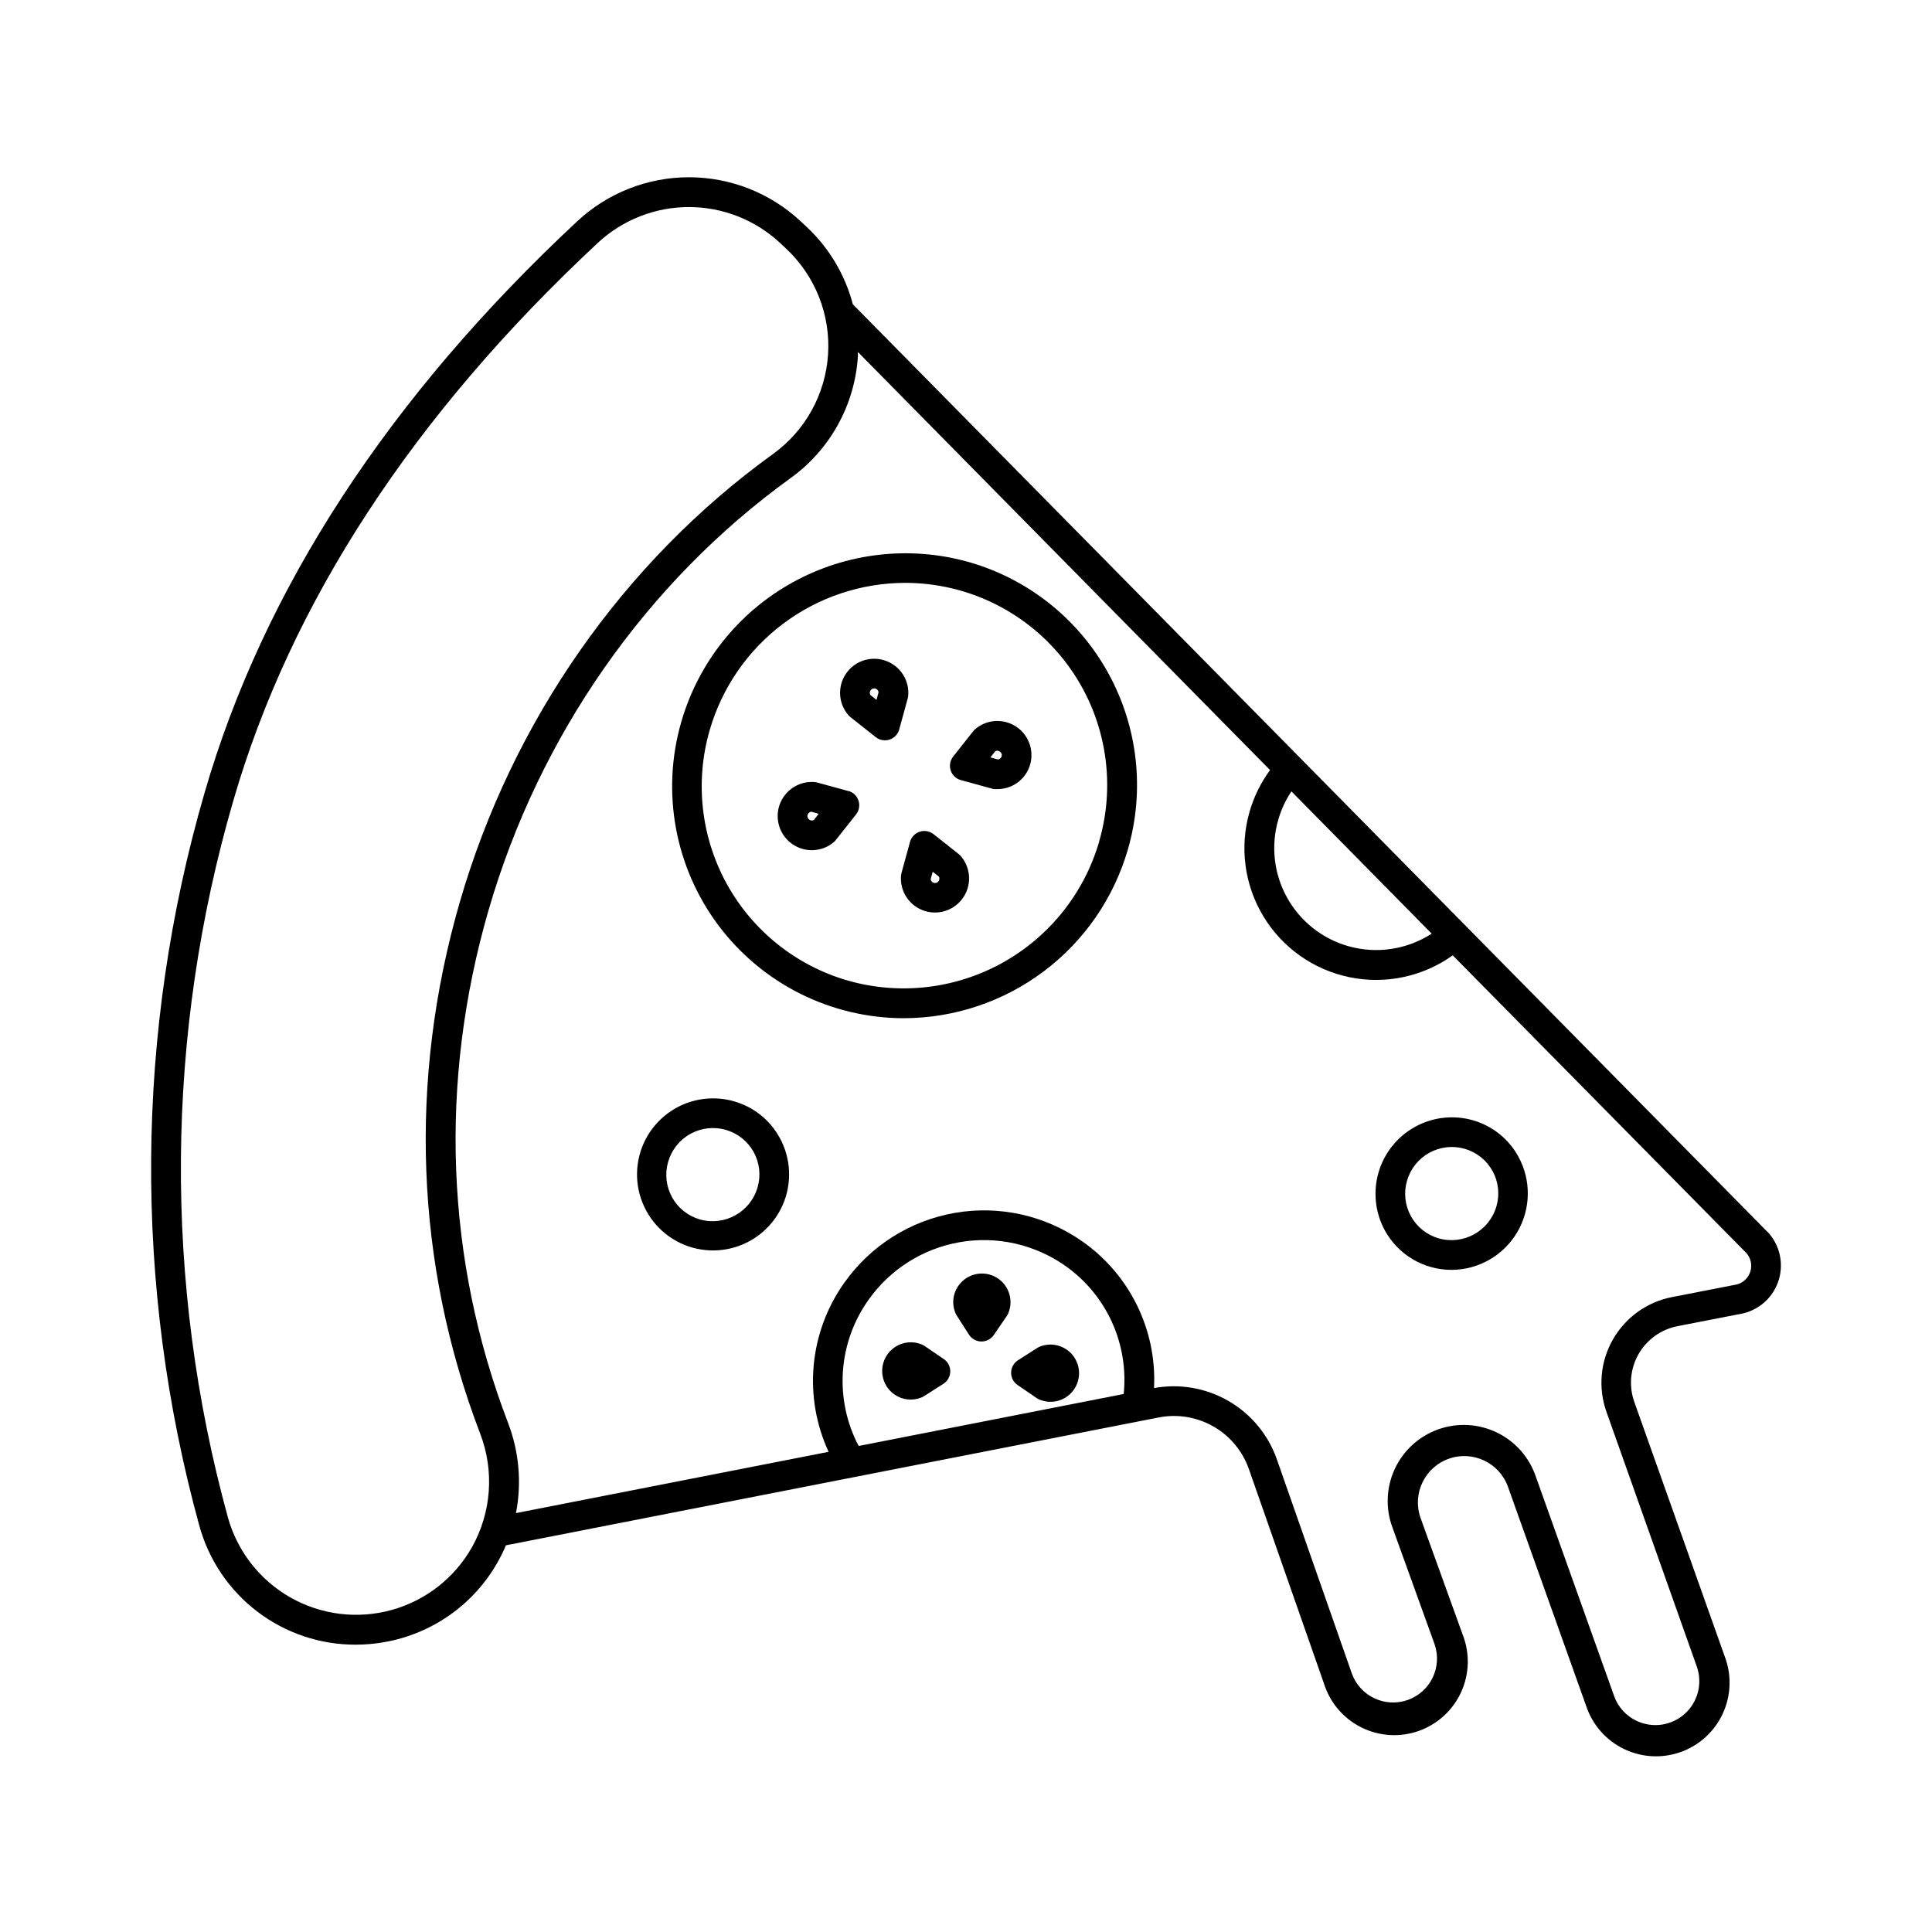 <?xml version="1.0" encoding="UTF-8"?>
<!-- Uploaded to: SVG Repo, www.svgrepo.com, Generator: SVG Repo Mixer Tools -->
<svg fill="#000000" width="800px" height="800px" version="1.1" viewBox="144 144 512 512" xmlns="http://www.w3.org/2000/svg">
 <g>
  <path d="m612.46 470.53-0.07-0.07-242.38-245.82c-2.062-7.859-6.312-14.973-12.25-20.52l-1.664-1.555c-8.023-7.449-18.57-11.59-29.52-11.59s-21.496 4.141-29.52 11.59c-49.969 46.582-83.227 97.555-98.844 151.54v0.004c-18.395 63.332-18.883 130.52-1.418 194.11 2.469 9.094 7.863 17.121 15.352 22.84 7.488 5.719 16.652 8.809 26.074 8.797 2.613 0 5.219-0.234 7.785-0.699 12.633-2.246 23.598-10.02 29.895-21.195 0.809-1.438 1.539-2.918 2.184-4.438l173.08-33.898c4.938-0.945 10.051-0.09 14.414 2.41s7.684 6.481 9.367 11.219l19.918 56.906v-0.004c1.582 5.059 5.156 9.254 9.898 11.625 4.742 2.367 10.242 2.703 15.238 0.93 4.992-1.773 9.051-5.504 11.238-10.328 2.188-4.828 2.316-10.34 0.355-15.266l-11.148-30.887c-2.242-6.41 1.137-13.422 7.547-15.664 6.41-2.242 13.426 1.137 15.668 7.547l20.664 57.918c1.637 4.984 5.219 9.102 9.93 11.414 4.711 2.312 10.156 2.633 15.102 0.879 4.949-1.75 8.98-5.422 11.188-10.184s2.402-10.211 0.543-15.117l-23.973-67.473c-1.496-4.191-1.09-8.828 1.113-12.691 2.207-3.863 5.992-6.574 10.363-7.414l17.309-3.375 0.207-0.051v0.004c4.469-1.125 8.012-4.531 9.32-8.953 1.305-4.422 0.176-9.203-2.965-12.578zm-129.7-109.32c0.773-2.66 1.945-5.184 3.477-7.488l37.176 37.707c-6.57 4.25-14.66 5.453-22.18 3.293-6.902-1.984-12.727-6.637-16.191-12.922-3.465-6.289-4.285-13.699-2.281-20.59zm-213.71 192.86c-4.609 8.133-12.262 14.098-21.27 16.594-9.012 2.492-18.641 1.309-26.777-3.297-8.137-4.606-14.109-12.25-16.613-21.258-17.074-62.195-16.582-127.91 1.418-189.84 15.211-52.555 47.734-102.34 96.648-147.93 6.555-6.086 15.168-9.469 24.109-9.469s17.555 3.383 24.109 9.469l1.664 1.555h-0.004c7.711 7.219 11.789 17.508 11.109 28.047-0.68 10.539-6.039 20.219-14.609 26.391-39.637 28.613-69.098 70.781-82.973 118.7-13.668 47.23-11.809 95.91 5.363 140.82 3.832 9.895 3.031 20.984-2.176 30.227zm172.74-40.648-70.238 13.777v-0.004c-3.191-6.062-4.637-12.895-4.172-19.734 0.461-6.84 2.812-13.414 6.789-18.996 5.715-8.078 14.395-13.57 24.145-15.27 9.75-1.703 19.777 0.523 27.891 6.188 5.398 3.769 9.691 8.914 12.434 14.902 2.738 5.984 3.828 12.598 3.152 19.145zm166.1-32.562c-0.492 1.734-1.867 3.082-3.613 3.531l-17.191 3.356c-6.602 1.285-12.316 5.387-15.652 11.23-3.336 5.84-3.957 12.848-1.703 19.188l23.941 67.492c1.566 4.438 0.305 9.383-3.195 12.527-3.5 3.148-8.551 3.871-12.797 1.84-2.797-1.324-4.941-3.719-5.953-6.644l-20.664-57.91v0.004c-1.695-5.148-5.394-9.398-10.262-11.789-4.867-2.387-10.492-2.719-15.605-0.91-5.109 1.805-9.281 5.594-11.566 10.512-2.285 4.918-2.492 10.547-0.578 15.617l11.148 30.887v0.004c2.055 6.031-1.129 12.594-7.137 14.715-6.012 2.125-12.609-0.984-14.797-6.973l-19.918-56.895h0.004c-2.305-6.484-6.844-11.938-12.805-15.383-5.957-3.441-12.949-4.648-19.719-3.402 0.781-15.398-6.43-30.113-19.078-38.926-9.82-6.859-21.953-9.555-33.754-7.496-11.801 2.059-22.305 8.699-29.223 18.477-4.59 6.441-7.394 13.984-8.129 21.859s0.629 15.801 3.945 22.98l-82.852 16.234v0.004c1.559-8.027 0.824-16.332-2.117-23.961-16.562-43.297-18.344-90.262-5.156-135.79 13.391-46.25 41.809-86.918 80.027-114.52h0.004c10.5-7.551 17.059-19.422 17.859-32.332v-1.102l109.22 110.79c-2.434 3.312-4.266 7.031-5.41 10.98-2.715 9.348-1.402 19.406 3.621 27.742 5.019 8.34 13.297 14.199 22.832 16.172 9.531 1.969 19.453-0.129 27.371-5.793l77.734 78.809c1.23 1.309 1.672 3.168 1.164 4.891z"/>
  <path d="m338.53 435.86c-6.019-1.727-12.504-0.559-17.539 3.168-5.039 3.723-8.059 9.578-8.168 15.844-0.113 6.262 2.695 12.223 7.594 16.125 4.902 3.902 11.34 5.301 17.418 3.789s11.109-5.766 13.613-11.508c2.5-5.742 2.188-12.324-0.844-17.805-2.578-4.688-6.926-8.152-12.074-9.613zm6.231 22.82c-1.902 6.547-8.73 10.336-15.293 8.48-3.141-0.902-5.797-3.019-7.371-5.883-1.578-2.867-1.949-6.242-1.031-9.379 0.902-3.152 3.019-5.816 5.887-7.406 2.871-1.59 6.254-1.973 9.402-1.066 3.144 0.902 5.797 3.016 7.375 5.879 1.578 2.863 1.949 6.238 1.031 9.375z"/>
  <path d="m534.34 440.88c-5.156-1.469-10.688-0.836-15.375 1.762-4.691 2.598-8.16 6.949-9.648 12.102s-0.871 10.684 1.711 15.383c1.738 3.152 4.293 5.781 7.394 7.609 3.102 1.832 6.637 2.793 10.238 2.793 7.16-0.016 13.777-3.805 17.414-9.969 3.637-6.168 3.75-13.793 0.297-20.066-2.566-4.68-6.898-8.141-12.031-9.613zm6.231 22.82h-0.004c-1.898 6.547-8.73 10.336-15.289 8.48-3.144-0.902-5.797-3.019-7.375-5.883-1.578-2.863-1.949-6.238-1.031-9.379 0.902-3.152 3.019-5.816 5.891-7.406 2.867-1.59 6.25-1.973 9.402-1.066 3.141 0.902 5.797 3.019 7.371 5.879 1.578 2.863 1.949 6.238 1.031 9.375z"/>
  <path d="m398.93 483.64c-2.211 2.125-2.914 5.383-1.77 8.234 0.09 0.234 0.199 0.457 0.332 0.668l3.297 5.156c0.711 1.109 1.93 1.789 3.246 1.812h0.07c1.297 0 2.512-0.637 3.246-1.703l3.453-5.047h0.004c0.141-0.207 0.262-0.43 0.363-0.66 1.438-3.32 0.328-7.195-2.648-9.254-2.977-2.059-6.992-1.727-9.594 0.793z"/>
  <path d="m419.61 500.85c-0.234 0.09-0.457 0.203-0.668 0.336l-5.168 3.297c-1.113 0.711-1.793 1.934-1.816 3.254-0.023 1.32 0.621 2.562 1.711 3.309l5.047 3.453c0.207 0.145 0.43 0.266 0.66 0.363 2.809 1.227 6.082 0.633 8.285-1.504 2.594-2.516 3.055-6.516 1.094-9.555-1.957-3.043-5.789-4.277-9.152-2.953z"/>
  <path d="m394.09 504.16-5.047-3.453c-0.207-0.148-0.426-0.27-0.66-0.367-2.324-1.004-4.996-0.785-7.125 0.59-2.129 1.375-3.43 3.719-3.473 6.25-0.051 2.543 1.176 4.941 3.269 6.387s4.773 1.738 7.133 0.785c0.234-0.086 0.461-0.203 0.668-0.344l5.156-3.285c1.113-0.711 1.797-1.934 1.816-3.254 0.023-1.32-0.617-2.562-1.707-3.309z"/>
  <path d="m400.86 292.98c-15.719-4.465-32.566-2.527-46.859 5.391-14.297 7.914-24.875 21.168-29.43 36.863-5.398 18.555-1.75 38.566 9.844 54.027 11.594 15.457 29.785 24.562 49.109 24.574 13.391-0.023 26.41-4.387 37.109-12.438 10.703-8.047 18.508-19.348 22.246-32.207 4.562-15.676 2.695-32.527-5.188-46.828-7.883-14.297-21.137-24.871-36.832-29.383zm34.441 74.016v0.004c-3.973 13.691-13.203 25.258-25.672 32.168-12.473 6.91-27.172 8.605-40.887 4.711-13.688-3.93-25.246-13.148-32.125-25.617-6.875-12.473-8.5-27.168-4.519-40.844 3.262-11.219 10.07-21.078 19.406-28.102 9.336-7.023 20.699-10.832 32.383-10.852 16.848 0.008 32.711 7.945 42.82 21.426 10.109 13.48 13.285 30.93 8.574 47.109z"/>
  <path d="m398.1 370.37-6.699-5.305c-1.035-0.82-2.414-1.066-3.668-0.652-1.258 0.41-2.223 1.426-2.57 2.699l-2.262 8.246c-0.062 0.242-0.105 0.488-0.129 0.738-0.285 3.644 1.656 7.102 4.918 8.758 3.852 1.949 8.543 0.906 11.203-2.492 2.664-3.394 2.555-8.199-0.262-11.473-0.16-0.188-0.34-0.359-0.531-0.52zm-5.262 6.996c-0.293 0.574-1 0.805-1.574 0.512-0.348-0.172-0.582-0.504-0.633-0.887l0.551-1.969 1.633 1.289h0.004c0.164 0.332 0.172 0.719 0.02 1.055z"/>
  <path d="m384.69 328.31c0.289-3.644-1.656-7.102-4.922-8.746-3.848-1.965-8.551-0.93-11.215 2.469-2.668 3.402-2.551 8.215 0.273 11.484 0.164 0.191 0.344 0.363 0.543 0.52l6.699 5.305c0.695 0.555 1.555 0.855 2.441 0.855 0.418 0 0.832-0.066 1.23-0.195 1.258-0.414 2.223-1.43 2.566-2.707l2.262-8.246h0.004c0.062-0.238 0.102-0.488 0.117-0.738zm-8.402 1.172-1.645-1.316c-0.164-0.309-0.184-0.672-0.055-0.992 0.129-0.324 0.395-0.574 0.723-0.684 0.293-0.09 0.613-0.066 0.887 0.07 0.344 0.172 0.582 0.504 0.629 0.887z"/>
  <path d="m412.39 336.04c-3.262-1.656-7.199-1.18-9.969 1.211-0.191 0.16-0.363 0.344-0.52 0.539l-5.305 6.711c-0.82 1.035-1.066 2.406-0.66 3.66 0.41 1.262 1.43 2.231 2.707 2.578l8.234 2.254c0.246 0.074 0.496 0.117 0.75 0.129h0.688c3.398 0.012 6.516-1.891 8.059-4.922 2.258-4.457 0.473-9.902-3.984-12.16zm-3.031 8.602v-0.004c-0.176 0.344-0.504 0.578-0.883 0.633l-2.016-0.551 1.301-1.633-0.004-0.004c0.336-0.18 0.742-0.18 1.082 0 0.281 0.145 0.492 0.391 0.594 0.691 0.098 0.297 0.07 0.625-0.074 0.906z"/>
  <path d="m368.82 353.64-8.246-2.262c-0.238-0.066-0.488-0.109-0.738-0.129-3.012-0.234-5.941 1.055-7.809 3.43s-2.426 5.527-1.484 8.398c0.941 2.875 3.254 5.086 6.164 5.898 2.91 0.812 6.035 0.117 8.324-1.855 0.195-0.172 0.371-0.367 0.523-0.578l5.305-6.699v-0.004c0.82-1.035 1.062-2.414 0.652-3.668s-1.426-2.219-2.699-2.57zm-9.113 7.644 0.004 0.004c-0.305 0.168-0.672 0.195-0.992 0.066-0.324-0.129-0.574-0.395-0.684-0.727-0.102-0.293-0.074-0.613 0.07-0.887 0.176-0.34 0.504-0.574 0.887-0.629l1.969 0.551z"/>
 </g>
</svg>